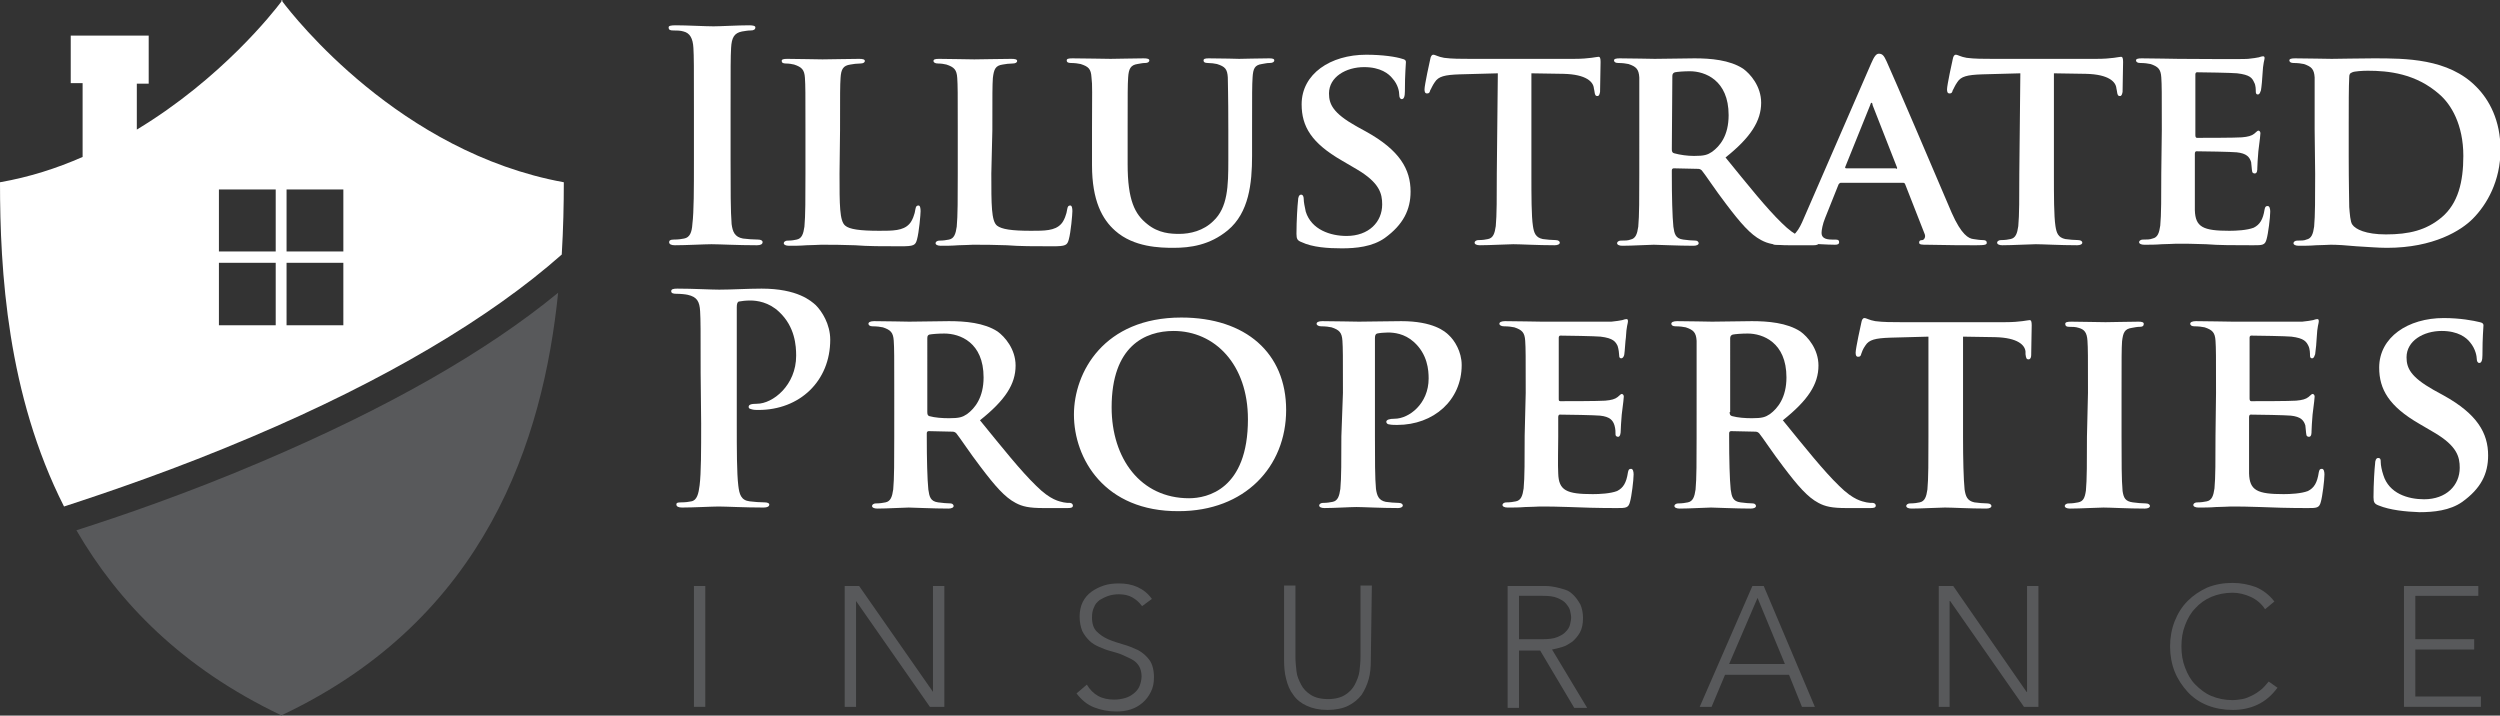 <?xml version="1.0" encoding="UTF-8"?>
<svg xmlns="http://www.w3.org/2000/svg" xmlns:xlink="http://www.w3.org/1999/xlink" version="1.1" id="Layer_1" x="0px" y="0px" viewBox="0 0 484.2 138.6" style="enable-background:new 0 0 484.2 138.6;" xml:space="preserve"><rect x="0" y="0" width="484.2" height="138.6" fill="#333333" stroke="none"/> <style type="text/css"> .st0{fill:#FFFFFF;} .st1{fill:#58595B;} </style> <path class="st0" d="M134.4,21.2c0-8.6,0-10.1-0.1-11.9c-0.1-1.9-0.7-2.9-1.9-3.2c-0.6-0.2-1.4-0.2-2-0.2c-0.6,0-0.9-0.1-0.9-0.6 c0-0.3,0.4-0.4,1.4-0.4c2.1,0,5.7,0.2,7.3,0.2c1.4,0,4.7-0.2,6.9-0.2c0.7,0,1.2,0.1,1.2,0.4c0,0.4-0.3,0.6-0.9,0.6s-1,0.1-1.7,0.2 c-1.5,0.3-2,1.2-2.1,3.2c-0.1,1.8-0.1,3.4-0.1,11.9v9.9c0,5.5,0,9.9,0.2,12.3c0.2,1.5,0.6,2.5,2.2,2.8c0.8,0.1,2,0.2,2.9,0.2 c0.6,0,0.9,0.2,0.9,0.5c0,0.4-0.4,0.6-1.1,0.6c-3.7,0-7.3-0.2-8.8-0.2c-1.3,0-4.9,0.2-7.1,0.2c-0.7,0-1.1-0.2-1.1-0.6 c0-0.3,0.2-0.5,0.9-0.5c0.9,0,1.5-0.1,2-0.2c1.1-0.2,1.5-1.2,1.6-2.8c0.3-2.4,0.3-6.8,0.3-12.3L134.4,21.2L134.4,21.2z"></path> <path class="st0" d="M162.6,33.6c0,6.1,0,9.2,1.1,10.1c0.8,0.7,2.8,1,6.6,1c2.6,0,4.6,0,5.8-1.3c0.6-0.6,1.1-2,1.2-2.9 c0.1-0.5,0.2-0.7,0.6-0.7c0.3,0,0.4,0.5,0.4,1.1s-0.3,4.1-0.7,5.5c-0.3,1.1-0.6,1.3-3.1,1.3c-3.6,0-6.4,0-8.9-0.2 c-2.5-0.1-4.6-0.1-6.6-0.1c-0.6,0-1.6,0.1-2.8,0.1c-1.2,0.1-2.4,0.1-3.4,0.1c-0.6,0-1-0.2-1-0.5c0-0.2,0.2-0.5,0.8-0.5 c0.7,0,1.3-0.1,1.7-0.2c1-0.2,1.3-1.1,1.5-2.5c0.2-2,0.2-5.8,0.2-10.2v-8.5c0-7.3,0-8.6-0.1-10.1c-0.1-1.6-0.6-2.1-2.1-2.6 c-0.4-0.1-1-0.2-1.6-0.2c-0.6,0-0.8-0.2-0.8-0.5s0.3-0.4,1.1-0.4c2.3,0,5.5,0.1,6.8,0.1c1.2,0,5.2-0.1,7.1-0.1 c0.7,0,1.1,0.1,1.1,0.4s-0.3,0.5-0.9,0.5c-0.6,0-1.4,0.1-1.9,0.2c-1.4,0.2-1.8,0.9-1.9,2.6c-0.1,1.5-0.1,2.9-0.1,10.1L162.6,33.6 L162.6,33.6z"></path> <path class="st0" d="M192,33.6c0,6.1,0,9.2,1.1,10.1c0.9,0.7,2.8,1,6.6,1c2.6,0,4.6,0,5.8-1.3c0.6-0.6,1.1-2,1.2-2.9 c0.1-0.5,0.2-0.7,0.6-0.7c0.3,0,0.4,0.5,0.4,1.1s-0.3,4.1-0.7,5.5c-0.3,1.1-0.6,1.3-3.1,1.3c-3.6,0-6.4,0-8.9-0.2 c-2.5-0.1-4.6-0.1-6.6-0.1c-0.6,0-1.6,0.1-2.8,0.1c-1.2,0.1-2.4,0.1-3.4,0.1c-0.6,0-1-0.2-1-0.5c0-0.2,0.2-0.5,0.8-0.5 c0.7,0,1.3-0.1,1.8-0.2c1-0.2,1.3-1.1,1.5-2.5c0.2-2,0.2-5.8,0.2-10.2v-8.5c0-7.3,0-8.6-0.1-10.1c-0.1-1.6-0.6-2.1-2.1-2.6 c-0.4-0.1-1-0.2-1.6-0.2c-0.6,0-0.9-0.2-0.9-0.5s0.3-0.4,1.1-0.4c2.3,0,5.5,0.1,6.8,0.1c1.2,0,5.2-0.1,7.2-0.1 c0.7,0,1.1,0.1,1.1,0.4s-0.3,0.5-0.9,0.5c-0.6,0-1.4,0.1-1.9,0.2c-1.4,0.2-1.7,0.9-1.9,2.6c-0.1,1.5-0.1,2.9-0.1,10.1L192,33.6 L192,33.6z"></path> <path class="st0" d="M211.5,25.1c0-7.3,0.1-8.6-0.1-10.1c-0.1-1.7-0.6-2.1-2.1-2.6c-0.4-0.1-1.2-0.2-1.9-0.2c-0.6,0-0.8-0.2-0.8-0.5 s0.3-0.4,1.1-0.4c2.6,0,6,0.1,7.4,0.1c1.2,0,4.6-0.1,6.4-0.1c0.7,0,1.1,0.1,1.1,0.4s-0.3,0.5-0.8,0.5c-0.6,0-0.8,0.1-1.5,0.2 c-1.3,0.2-1.7,0.9-1.8,2.6c-0.1,1.5-0.1,2.9-0.1,10.1v6.7c0,7,1.4,9.7,3.8,11.6c2.2,1.8,4.6,1.9,6.2,1.9c2.1,0,4.7-0.6,6.6-2.5 c2.8-2.6,2.9-6.8,2.9-11.7v-6c0-7.3-0.1-8.6-0.1-10.1c-0.1-1.6-0.5-2.1-2.1-2.6c-0.4-0.1-1.2-0.2-1.8-0.2s-0.8-0.2-0.8-0.5 s0.3-0.4,1-0.4c2.5,0,5.9,0.1,5.9,0.1c0.6,0,3.9-0.1,5.8-0.1c0.7,0,1,0.1,1,0.4s-0.3,0.5-0.9,0.5s-0.8,0.1-1.5,0.2 c-1.4,0.2-1.7,0.9-1.8,2.6c-0.1,1.5-0.1,2.9-0.1,10.1v5.1c0,5.3-0.6,11-4.7,14.4c-3.5,2.9-7.3,3.4-10.5,3.4c-2.6,0-7.7-0.1-11.3-3.3 c-2.5-2.2-4.5-5.8-4.5-12.7L211.5,25.1L211.5,25.1z"></path> <path class="st0" d="M252.1,46.9c-0.8-0.3-1-0.6-1-1.6c0-2.6,0.2-5.6,0.3-6.4c0-0.7,0.2-1.2,0.6-1.2c0.4,0,0.5,0.5,0.5,0.8 c0,0.6,0.2,1.6,0.4,2.5c1.1,3.5,4.8,4.7,7.9,4.7c4.3,0,6.9-2.7,6.9-6.1c0-2.1-0.5-4.2-4.9-6.8l-2.9-1.7c-5.9-3.4-7.8-6.6-7.8-10.9 c0-5.9,5.6-9.6,12.5-9.6c3.2,0,5.8,0.4,7,0.8c0.5,0.1,0.7,0.3,0.7,0.6c0,0.6-0.2,2-0.2,5.7c0,1-0.2,1.5-0.6,1.5 c-0.3,0-0.5-0.3-0.5-0.9c0-0.5-0.2-1.9-1.3-3.1c-0.7-0.9-2.3-2.2-5.5-2.2c-3.5,0-6.8,1.9-6.8,5.1c0,2.1,0.8,3.8,5.2,6.3l2,1.1 c6.5,3.6,8.6,7.3,8.6,11.6c0,3.5-1.4,6.4-5,9c-2.4,1.7-5.6,2-8.3,2C257.2,48.1,254.2,47.9,252.1,46.9"></path> <path class="st0" d="M290.1,14.2l-7.4,0.2c-2.9,0.1-4.1,0.4-4.8,1.5c-0.5,0.7-0.7,1.3-0.9,1.6c-0.1,0.4-0.2,0.6-0.6,0.6 s-0.5-0.3-0.5-0.8c0-0.8,1-5.4,1.1-5.8c0.1-0.6,0.3-0.9,0.6-0.9c0.4,0,0.9,0.4,2.1,0.6c1.5,0.2,3.3,0.2,5,0.2h20.1 c1.6,0,2.6-0.1,3.4-0.2c0.8-0.1,1.2-0.2,1.4-0.2c0.3,0,0.4,0.3,0.4,1c0,1-0.1,4.6-0.1,5.8c-0.1,0.5-0.2,0.8-0.5,0.8 c-0.4,0-0.5-0.2-0.6-1l-0.1-0.5c-0.1-1.2-1.4-2.7-5.9-2.8l-6.2-0.1v19.4c0,4.4,0,8.2,0.3,10.2c0.2,1.3,0.5,2.2,1.9,2.5 c0.7,0.1,1.8,0.2,2.5,0.2c0.6,0,0.8,0.3,0.8,0.5c0,0.3-0.4,0.5-1,0.5c-3.3,0-6.6-0.2-8-0.2c-1.1,0-4.5,0.2-6.5,0.2 c-0.6,0-1-0.2-1-0.5c0-0.2,0.2-0.5,0.8-0.5c0.7,0,1.4-0.1,1.8-0.2c1-0.2,1.3-1.1,1.5-2.5c0.2-2,0.2-5.8,0.2-10.2L290.1,14.2 L290.1,14.2z"></path> <path class="st0" d="M317.5,25.1c0-7.3,0-8.6,0-10.1c-0.1-1.6-0.6-2.1-2.1-2.6c-0.4-0.1-1.2-0.2-2-0.2c-0.5,0-0.8-0.2-0.8-0.5 s0.4-0.4,1.1-0.4c2.6,0,5.8,0.1,6.8,0.1c1.7,0,6.2-0.1,7.7-0.1c3.1,0,6.8,0.3,9.4,2c1.4,1,3.5,3.4,3.5,6.6c0,3.5-2,6.7-6.9,10.6 c4.4,5.4,7.9,9.8,10.9,12.7c2.8,2.8,4.5,3,5.3,3.2c0.5,0.1,0.8,0.1,1.2,0.1s0.6,0.3,0.6,0.5c0,0.4-0.3,0.5-1,0.5h-4.7 c-2.8,0-4.1-0.3-5.4-1c-2.1-1.1-4-3.3-6.8-7c-2-2.6-4.1-5.8-4.7-6.5c-0.3-0.3-0.6-0.3-0.9-0.3l-4.5-0.1c-0.2,0-0.4,0.1-0.4,0.4v0.7 c0,4.5,0.1,8.2,0.3,10.2c0.2,1.4,0.4,2.3,1.9,2.5c0.7,0.1,1.8,0.2,2.4,0.2c0.4,0,0.6,0.3,0.6,0.5c0,0.3-0.4,0.5-1,0.5 c-2.9,0-7-0.2-7.7-0.2c-1,0-4.1,0.2-6.1,0.2c-0.6,0-1-0.2-1-0.5c0-0.2,0.2-0.5,0.8-0.5c0.7,0,1.3,0,1.8-0.2c1-0.2,1.3-1.1,1.5-2.5 c0.2-2,0.2-5.8,0.2-10.2L317.5,25.1L317.5,25.1z M323.8,28.9c0,0.5,0.1,0.7,0.5,0.8c1.1,0.3,2.5,0.5,3.8,0.5c2,0,2.6-0.2,3.5-0.8 c1.5-1.1,3.2-3.1,3.2-7.1c0-6.8-4.6-8.5-7.5-8.5c-1.2,0-2.4,0.1-2.9,0.2c-0.3,0.1-0.5,0.3-0.5,0.7L323.8,28.9L323.8,28.9z"></path> <path class="st0" d="M356.6,35.4c-0.3,0-0.3,0.1-0.5,0.3l-2.6,6.5c-0.5,1.2-0.7,2.4-0.7,2.9c0,0.8,0.5,1.3,2,1.3h0.7 c0.6,0,0.7,0.2,0.7,0.5c0,0.4-0.3,0.5-0.8,0.5c-1.6,0-3.9-0.2-5.5-0.2c-0.5,0-3.1,0.2-5.8,0.2c-0.6,0-0.9-0.1-0.9-0.5 c0-0.3,0.2-0.5,0.6-0.5c0.5,0,1,0,1.5,0c2.2-0.3,3.1-1.8,4.1-4.2l13-29.9c0.6-1.4,1-1.9,1.5-1.9c0.7,0,1,0.4,1.5,1.5 c1.2,2.6,9.5,22,12.6,29.3c1.9,4.3,3.3,5,4.2,5.1c0.7,0.1,1.3,0.2,1.9,0.2c0.5,0,0.7,0.2,0.7,0.5c0,0.4-0.3,0.5-2.1,0.5 c-1.8,0-5.4,0-9.5-0.1c-0.9,0-1.5,0-1.5-0.4c0-0.3,0.1-0.5,0.6-0.5c0.3,0,0.7-0.5,0.5-1.1l-3.8-9.7c-0.1-0.3-0.3-0.3-0.5-0.3 L356.6,35.4L356.6,35.4z M367.2,32.7c0.2,0,0.3-0.1,0.2-0.3l-4.7-12c0-0.2-0.1-0.5-0.2-0.5c-0.2,0-0.2,0.3-0.3,0.5l-4.8,11.9 c-0.1,0.2,0,0.3,0.2,0.3H367.2z"></path> <path class="st0" d="M391.3,14.2l-7.4,0.2c-2.9,0.1-4.1,0.4-4.8,1.5c-0.5,0.7-0.7,1.3-0.9,1.6c-0.1,0.4-0.2,0.6-0.6,0.6 s-0.5-0.3-0.5-0.8c0-0.8,1-5.4,1.1-5.8c0.1-0.6,0.3-0.9,0.6-0.9c0.4,0,0.9,0.4,2.1,0.6c1.5,0.2,3.3,0.2,5,0.2h20.1 c1.6,0,2.6-0.1,3.4-0.2c0.8-0.1,1.2-0.2,1.4-0.2c0.3,0,0.4,0.3,0.4,1c0,1-0.1,4.6-0.1,5.8c-0.1,0.5-0.2,0.8-0.5,0.8 c-0.4,0-0.5-0.2-0.6-1l-0.1-0.5c-0.1-1.2-1.4-2.7-5.9-2.8l-6.2-0.1v19.4c0,4.4,0,8.2,0.3,10.2c0.2,1.3,0.5,2.2,1.9,2.5 c0.7,0.1,1.8,0.2,2.5,0.2c0.6,0,0.8,0.3,0.8,0.5c0,0.3-0.4,0.5-1,0.5c-3.3,0-6.6-0.2-8-0.2c-1.1,0-4.5,0.2-6.5,0.2 c-0.6,0-1-0.2-1-0.5c0-0.2,0.2-0.5,0.8-0.5c0.7,0,1.4-0.1,1.8-0.2c1-0.2,1.3-1.1,1.5-2.5c0.2-2,0.2-5.8,0.2-10.2L391.3,14.2 L391.3,14.2z"></path> <path class="st0" d="M418.7,25.1c0-7.3,0-8.6-0.1-10.1c-0.1-1.6-0.6-2.1-2.1-2.6c-0.4-0.1-1.2-0.2-2-0.2c-0.5,0-0.8-0.2-0.8-0.5 s0.4-0.4,1.1-0.4c2.6,0,5.8,0.1,7.1,0.1c1.6,0,12.6,0.1,13.5,0c0.9-0.1,1.7-0.2,2.1-0.3c0.3-0.1,0.6-0.2,0.8-0.2 c0.3,0,0.3,0.2,0.3,0.4c0,0.3-0.3,0.9-0.4,3.1c0,0.5-0.2,2.6-0.3,3.1c-0.1,0.2-0.2,0.8-0.6,0.8c-0.3,0-0.4-0.2-0.4-0.6 c0-0.3,0-1.2-0.3-1.7c-0.4-0.9-0.8-1.5-3.3-1.8c-0.8-0.1-6.8-0.2-7.8-0.2c-0.2,0-0.3,0.2-0.3,0.4v11.8c0,0.3,0.1,0.5,0.3,0.5 c1.1,0,7.5,0,8.7-0.1c1.2-0.1,1.9-0.3,2.4-0.7c0.4-0.3,0.6-0.6,0.8-0.6s0.4,0.2,0.4,0.5s-0.1,1.1-0.4,3.5c-0.1,1-0.2,2.9-0.2,3.2 c0,0.4,0,1.1-0.5,1.1c-0.3,0-0.5-0.2-0.5-0.4c-0.1-0.5-0.1-1.1-0.2-1.8c-0.3-1-0.9-1.7-2.8-1.9c-0.9-0.1-6.5-0.2-7.8-0.2 c-0.2,0-0.3,0.2-0.3,0.5v3.8c0,1.6,0,5.7,0,7.1c0.1,3.3,1.6,4,6.7,4c1.3,0,3.4-0.1,4.7-0.6c1.2-0.6,1.8-1.6,2.1-3.5 c0.1-0.5,0.2-0.7,0.6-0.7c0.4,0,0.5,0.6,0.5,1.1c0,1.1-0.4,4.3-0.7,5.3c-0.3,1.2-0.8,1.2-2.6,1.2c-3.7,0-6.7,0-9.1-0.2 c-2.4-0.1-4.3-0.1-5.8-0.1c-0.6,0-1.6,0.1-2.8,0.1c-1.2,0.1-2.4,0.1-3.4,0.1c-0.6,0-1-0.2-1-0.5c0-0.2,0.2-0.5,0.8-0.5 c0.7,0,1.3,0,1.8-0.2c1-0.2,1.3-1.1,1.5-2.5c0.2-2,0.2-5.8,0.2-10.2L418.7,25.1L418.7,25.1z"></path> <path class="st0" d="M448.3,25.1c0-7.3,0-8.6,0-10.1c-0.1-1.6-0.6-2.1-2.1-2.6c-0.4-0.1-1.2-0.2-2-0.2c-0.5,0-0.8-0.2-0.8-0.5 s0.4-0.4,1.1-0.4c2.6,0,5.8,0.1,7.1,0.1c1.5,0,5.1-0.1,8.1-0.1c6.2,0,14.5,0,19.9,5.5c2.5,2.5,4.7,6.5,4.7,12.2 c0,6-2.6,10.6-5.4,13.4c-2.2,2.2-7.5,5.6-16.6,5.6c-1.8,0-3.9-0.2-5.9-0.3c-2-0.2-3.8-0.3-5-0.3c-0.6,0-1.6,0.1-2.8,0.1 c-1.2,0.1-2.4,0.1-3.4,0.1c-0.6,0-1-0.2-1-0.5c0-0.2,0.2-0.5,0.8-0.5c0.7,0,1.3,0,1.7-0.2c1-0.2,1.3-1.1,1.5-2.5 c0.2-2,0.2-5.8,0.2-10.2L448.3,25.1L448.3,25.1z M454.9,30.4c0,5.1,0.1,8.7,0.1,9.7c0.1,1.2,0.2,2.9,0.6,3.4 c0.6,0.9,2.6,1.9,6.5,1.9c4.5,0,7.8-0.8,10.8-3.3c3.2-2.7,4.2-6.9,4.2-11.9c0-6.1-2.4-10-4.6-11.9c-4.6-4.1-10-4.6-13.9-4.6 c-1,0-2.6,0.1-3,0.3c-0.5,0.2-0.6,0.4-0.6,1c-0.1,1.6-0.1,5.6-0.1,9.3L454.9,30.4L454.9,30.4z"></path> <path class="st0" d="M135.7,72.2c0-8.6,0-10.1-0.1-11.9c-0.1-1.9-0.6-2.8-2.4-3.2c-0.4-0.1-1.4-0.2-2.2-0.2c-0.6,0-1-0.1-1-0.5 s0.4-0.5,1.2-0.5c3,0,6.5,0.2,8.1,0.2c2.3,0,5.6-0.2,8.2-0.2c7,0,9.6,2.4,10.5,3.2c1.2,1.2,2.8,3.7,2.8,6.7c0,8-5.9,13.6-13.9,13.6 c-0.3,0-0.9,0-1.2-0.1s-0.7-0.1-0.7-0.5c0-0.4,0.4-0.6,1.6-0.6c3.1,0,7.6-3.6,7.6-9.3c0-1.9-0.2-5.6-3.3-8.5c-2-1.9-4.3-2.2-5.6-2.2 c-0.8,0-1.7,0.1-2.2,0.2c-0.3,0.1-0.4,0.5-0.4,1.1v22.5c0,5.2,0,9.6,0.3,12.1c0.2,1.6,0.5,2.8,2.2,3c0.8,0.1,2,0.2,2.9,0.2 c0.6,0,0.9,0.2,0.9,0.4c0,0.4-0.4,0.6-1.1,0.6c-3.7,0-7.3-0.2-8.7-0.2c-1.3,0-4.9,0.2-7.1,0.2c-0.7,0-1.1-0.2-1.1-0.6 c0-0.3,0.2-0.4,0.9-0.4c0.9,0,1.5-0.1,2-0.2c1.1-0.2,1.4-1.5,1.6-3.1c0.3-2.4,0.3-6.8,0.3-12L135.7,72.2L135.7,72.2z"></path> <path class="st0" d="M173.2,76.1c0-7.3,0-8.6-0.1-10.1c-0.1-1.6-0.6-2.1-2.1-2.6c-0.4-0.1-1.2-0.2-2-0.2c-0.5,0-0.8-0.2-0.8-0.5 s0.4-0.5,1.1-0.5c2.6,0,5.8,0.1,6.8,0.1c1.7,0,6.2-0.1,7.7-0.1c3.1,0,6.8,0.3,9.4,2c1.4,1,3.5,3.4,3.5,6.6c0,3.6-2,6.7-6.9,10.6 c4.4,5.4,7.9,9.8,10.9,12.7c2.8,2.8,4.5,3,5.3,3.2c0.5,0.1,0.8,0.1,1.2,0.1s0.6,0.3,0.6,0.5c0,0.4-0.3,0.5-1,0.5h-4.7 c-2.8,0-4.1-0.3-5.4-1c-2.1-1.1-4-3.3-6.8-7c-2-2.6-4.1-5.8-4.7-6.5c-0.3-0.3-0.6-0.3-0.9-0.3l-4.4-0.1c-0.2,0-0.4,0.1-0.4,0.4v0.7 c0,4.4,0.1,8.2,0.3,10.2c0.2,1.4,0.4,2.3,1.9,2.5c0.7,0.1,1.8,0.2,2.4,0.2c0.4,0,0.6,0.3,0.6,0.5c0,0.3-0.4,0.5-1,0.5 c-2.9,0-7-0.2-7.7-0.2c-1,0-4.1,0.2-6.1,0.2c-0.6,0-1-0.2-1-0.5c0-0.2,0.2-0.5,0.8-0.5c0.7,0,1.3-0.1,1.8-0.2c1-0.2,1.3-1.1,1.5-2.5 c0.2-2,0.2-5.8,0.2-10.2L173.2,76.1L173.2,76.1z M179.6,79.8c0,0.5,0.1,0.7,0.4,0.8c1.1,0.3,2.5,0.4,3.8,0.4c2,0,2.6-0.2,3.5-0.8 c1.5-1.1,3.2-3.2,3.2-7.1c0-6.8-4.6-8.5-7.6-8.5c-1.2,0-2.4,0.1-2.9,0.2c-0.3,0.1-0.4,0.3-0.4,0.7L179.6,79.8L179.6,79.8z"></path> <path class="st0" d="M208,80.3c0-8.2,5.8-18.8,20.8-18.8c12.5,0,20.3,6.9,20.3,17.9s-8,19.6-20.8,19.6C213.9,99.1,208,88.8,208,80.3 M241.7,81.2c0-10.6-6.4-17.1-14.4-17.1c-5.5,0-12,2.9-12,14.8c0,9.9,5.6,17.6,15,17.6C233.8,96.5,241.7,94.8,241.7,81.2"></path> <path class="st0" d="M260.1,76.1c0-7.3,0-8.6-0.1-10.1c-0.1-1.6-0.6-2.1-2.1-2.6c-0.4-0.1-1.2-0.2-2-0.2c-0.5,0-0.9-0.2-0.9-0.5 s0.4-0.5,1.1-0.5c2.6,0,5.8,0.1,7.1,0.1c2,0,6-0.1,8.2-0.1c6.2,0,8.5,2,9.2,2.7c1.1,1,2.5,3.2,2.5,5.8c0,6.8-5.4,11.6-12.5,11.6 c-0.2,0-1.2,0-1.5-0.1c-0.3,0-0.6-0.2-0.6-0.5c0-0.4,0.6-0.6,1.6-0.6c2.8,0,6.6-2.9,6.6-7.8c0-1.6-0.2-4.7-2.9-7.1 c-1.8-1.6-3.8-1.8-5-1.8c-0.7,0-1.7,0.1-2.1,0.2c-0.3,0.1-0.4,0.4-0.4,0.9v19c0,4.4,0,8.2,0.2,10.2c0.2,1.3,0.5,2.2,1.9,2.5 c0.7,0.1,1.8,0.2,2.5,0.2c0.6,0,0.8,0.3,0.8,0.5c0,0.3-0.4,0.5-0.9,0.5c-3.3,0-6.8-0.2-8.1-0.2c-1.1,0-4.3,0.2-6.2,0.2 c-0.6,0-1-0.2-1-0.5c0-0.2,0.2-0.5,0.8-0.5c0.7,0,1.3-0.1,1.8-0.2c1-0.2,1.3-1.1,1.5-2.5c0.2-2,0.2-5.8,0.2-10.2L260.1,76.1 L260.1,76.1z"></path> <path class="st0" d="M295.5,76.1c0-7.3,0-8.6-0.1-10.1c-0.1-1.6-0.6-2.1-2.1-2.6c-0.4-0.1-1.2-0.2-2-0.2c-0.5,0-0.9-0.2-0.9-0.5 s0.4-0.5,1.1-0.5c2.6,0,5.8,0.1,7.1,0.1c1.6,0,12.6,0,13.5,0c0.9-0.1,1.7-0.2,2.1-0.3c0.3-0.1,0.6-0.2,0.8-0.2 c0.3,0,0.3,0.2,0.3,0.5c0,0.3-0.3,0.9-0.4,3.1c-0.1,0.5-0.2,2.6-0.3,3.2c0,0.2-0.2,0.8-0.6,0.8c-0.3,0-0.4-0.2-0.4-0.6 c0-0.3-0.1-1.2-0.3-1.8c-0.4-0.8-0.8-1.5-3.3-1.8c-0.9-0.1-6.8-0.2-7.8-0.2c-0.2,0-0.3,0.2-0.3,0.4v11.8c0,0.3,0,0.5,0.3,0.5 c1.1,0,7.5,0,8.7-0.1c1.2-0.1,1.9-0.3,2.4-0.7c0.4-0.3,0.6-0.6,0.8-0.6s0.4,0.2,0.4,0.5s-0.1,1.1-0.4,3.5c-0.1,1-0.2,2.9-0.2,3.2 c0,0.4-0.1,1.1-0.5,1.1c-0.3,0-0.5-0.2-0.5-0.4c0-0.5,0-1.1-0.2-1.8c-0.3-1-0.9-1.7-2.8-1.9c-0.9-0.1-6.5-0.2-7.8-0.2 c-0.2,0-0.3,0.2-0.3,0.5v3.8c0,1.6-0.1,5.7,0,7.1c0.1,3.3,1.6,4,6.7,4c1.3,0,3.4-0.1,4.7-0.6c1.2-0.6,1.8-1.6,2.1-3.6 c0.1-0.5,0.2-0.7,0.6-0.7c0.4,0,0.5,0.6,0.5,1.1c0,1.1-0.4,4.3-0.7,5.3c-0.3,1.2-0.8,1.2-2.6,1.2c-3.7,0-6.7-0.1-9.1-0.2 c-2.4-0.1-4.3-0.1-5.8-0.1c-0.6,0-1.6,0.1-2.8,0.1c-1.2,0.1-2.4,0.1-3.4,0.1c-0.6,0-1-0.2-1-0.5c0-0.2,0.2-0.5,0.8-0.5 c0.7,0,1.3-0.1,1.8-0.2c1-0.2,1.3-1.1,1.5-2.5c0.2-2,0.2-5.8,0.2-10.2L295.5,76.1L295.5,76.1z"></path> <path class="st0" d="M328.6,76.1c0-7.3,0-8.6,0-10.1c-0.1-1.6-0.6-2.1-2.1-2.6c-0.4-0.1-1.2-0.2-2-0.2c-0.5,0-0.8-0.2-0.8-0.5 s0.4-0.5,1.1-0.5c2.6,0,5.8,0.1,6.8,0.1c1.7,0,6.2-0.1,7.7-0.1c3.1,0,6.8,0.3,9.4,2c1.4,1,3.5,3.4,3.5,6.6c0,3.6-2,6.7-6.9,10.6 c4.4,5.4,7.9,9.8,10.9,12.7c2.8,2.8,4.5,3,5.3,3.2c0.5,0.1,0.8,0.1,1.2,0.1s0.6,0.3,0.6,0.5c0,0.4-0.3,0.5-1,0.5h-4.7 c-2.8,0-4.1-0.3-5.4-1c-2.1-1.1-4-3.3-6.8-7c-2-2.6-4.1-5.8-4.7-6.5c-0.3-0.3-0.6-0.3-0.9-0.3l-4.5-0.1c-0.2,0-0.4,0.1-0.4,0.4v0.7 c0,4.4,0.1,8.2,0.3,10.2c0.2,1.4,0.4,2.3,1.9,2.5c0.7,0.1,1.8,0.2,2.4,0.2c0.4,0,0.6,0.3,0.6,0.5c0,0.3-0.4,0.5-1,0.5 c-2.9,0-7-0.2-7.7-0.2c-1,0-4.1,0.2-6.1,0.2c-0.6,0-1-0.2-1-0.5c0-0.2,0.2-0.5,0.8-0.5c0.7,0,1.3-0.1,1.8-0.2c1-0.2,1.3-1.1,1.5-2.5 c0.2-2,0.2-5.8,0.2-10.2L328.6,76.1L328.6,76.1z M335,79.8c0,0.5,0.1,0.7,0.5,0.8c1.1,0.3,2.5,0.4,3.8,0.4c2,0,2.6-0.2,3.5-0.8 c1.5-1.1,3.2-3.2,3.2-7.1c0-6.8-4.6-8.5-7.5-8.5c-1.2,0-2.4,0.1-2.9,0.2c-0.3,0.1-0.5,0.3-0.5,0.7V79.8L335,79.8z"></path> <path class="st0" d="M373.5,65.2l-7.4,0.2c-2.9,0.1-4.1,0.4-4.8,1.5c-0.5,0.7-0.7,1.3-0.8,1.6c-0.1,0.4-0.2,0.6-0.6,0.6 s-0.5-0.3-0.5-0.8c0-0.8,1-5.4,1.1-5.8c0.1-0.6,0.3-0.9,0.6-0.9c0.4,0,0.9,0.4,2.1,0.6c1.5,0.2,3.3,0.2,5,0.2h20.1 c1.6,0,2.6-0.1,3.4-0.2c0.8-0.1,1.2-0.2,1.4-0.2c0.3,0,0.4,0.3,0.4,1c0,1-0.1,4.6-0.1,5.8c0,0.5-0.2,0.8-0.5,0.8 c-0.4,0-0.5-0.2-0.6-1l0-0.5c-0.1-1.2-1.4-2.7-5.9-2.8l-6.2-0.1v19.4c0,4.4,0.1,8.2,0.3,10.2c0.2,1.3,0.5,2.2,1.9,2.5 c0.7,0.1,1.8,0.2,2.5,0.2c0.6,0,0.8,0.3,0.8,0.5c0,0.3-0.4,0.5-1,0.5c-3.3,0-6.6-0.2-8-0.2c-1.1,0-4.5,0.2-6.5,0.2 c-0.6,0-1-0.2-1-0.5c0-0.2,0.2-0.5,0.8-0.5c0.7,0,1.4-0.1,1.8-0.2c1-0.2,1.3-1.1,1.5-2.5c0.2-2,0.2-5.8,0.2-10.2L373.5,65.2 L373.5,65.2z"></path> <path class="st0" d="M404.4,76.1c0-7.3,0-8.6-0.1-10.1c-0.1-1.6-0.6-2.2-1.7-2.5c-0.6-0.2-1.2-0.2-1.8-0.2c-0.5,0-0.8-0.1-0.8-0.6 c0-0.3,0.4-0.4,1.2-0.4c1.9,0,5.2,0.1,6.6,0.1c1.2,0,4.5-0.1,6.4-0.1c0.6,0,1,0.1,1,0.4c0,0.5-0.3,0.6-0.8,0.6s-0.9,0.1-1.5,0.2 c-1.4,0.2-1.7,0.9-1.9,2.6c-0.1,1.5-0.1,2.9-0.1,10.1v8.4c0,4.6,0,8.4,0.2,10.5c0.2,1.3,0.5,2,2,2.2c0.7,0.1,1.8,0.2,2.5,0.2 c0.6,0,0.8,0.3,0.8,0.5c0,0.3-0.4,0.5-1,0.5c-3.3,0-6.6-0.2-8-0.2c-1.1,0-4.5,0.2-6.5,0.2c-0.6,0-1-0.2-1-0.5c0-0.2,0.2-0.5,0.8-0.5 c0.7,0,1.3-0.1,1.8-0.2c1-0.2,1.3-0.9,1.5-2.3c0.2-2,0.2-5.8,0.2-10.4L404.4,76.1L404.4,76.1z"></path> <path class="st0" d="M429.2,76.1c0-7.3,0-8.6-0.1-10.1c-0.1-1.6-0.6-2.1-2.1-2.6c-0.4-0.1-1.2-0.2-2-0.2c-0.5,0-0.8-0.2-0.8-0.5 s0.4-0.5,1.1-0.5c2.6,0,5.8,0.1,7.1,0.1c1.6,0,12.6,0,13.5,0c0.9-0.1,1.7-0.2,2.1-0.3c0.3-0.1,0.6-0.2,0.8-0.2 c0.3,0,0.3,0.2,0.3,0.5c0,0.3-0.3,0.9-0.4,3.1c0,0.5-0.2,2.6-0.3,3.2c-0.1,0.2-0.2,0.8-0.6,0.8c-0.3,0-0.4-0.2-0.4-0.6 c0-0.3,0-1.2-0.3-1.8c-0.4-0.8-0.8-1.5-3.3-1.8c-0.8-0.1-6.8-0.2-7.8-0.2c-0.2,0-0.3,0.2-0.3,0.4v11.8c0,0.3,0.1,0.5,0.3,0.5 c1.1,0,7.5,0,8.7-0.1c1.2-0.1,1.9-0.3,2.4-0.7c0.4-0.3,0.6-0.6,0.8-0.6s0.4,0.2,0.4,0.5s-0.1,1.1-0.4,3.5c-0.1,1-0.2,2.9-0.2,3.2 c0,0.4,0,1.1-0.5,1.1c-0.3,0-0.5-0.2-0.5-0.4c-0.1-0.5-0.1-1.1-0.2-1.8c-0.3-1-0.9-1.7-2.8-1.9c-0.9-0.1-6.5-0.2-7.8-0.2 c-0.2,0-0.3,0.2-0.3,0.5v3.8c0,1.6,0,5.7,0,7.1c0.1,3.3,1.6,4,6.7,4c1.3,0,3.4-0.1,4.7-0.6c1.2-0.6,1.8-1.6,2.1-3.6 c0.1-0.5,0.2-0.7,0.6-0.7c0.4,0,0.5,0.6,0.5,1.1c0,1.1-0.4,4.3-0.7,5.3c-0.3,1.2-0.8,1.2-2.6,1.2c-3.7,0-6.7-0.1-9.1-0.2 c-2.4-0.1-4.3-0.1-5.8-0.1c-0.6,0-1.6,0.1-2.8,0.1c-1.2,0.1-2.4,0.1-3.4,0.1c-0.6,0-1-0.2-1-0.5c0-0.2,0.2-0.5,0.8-0.5 c0.7,0,1.3-0.1,1.8-0.2c1-0.2,1.3-1.1,1.5-2.5c0.2-2,0.2-5.8,0.2-10.2L429.2,76.1L429.2,76.1z"></path> <path class="st0" d="M460.7,97.9c-0.8-0.3-1-0.6-1-1.6c0-2.6,0.2-5.6,0.3-6.4c0-0.7,0.2-1.2,0.6-1.2c0.5,0,0.5,0.4,0.5,0.8 c0,0.6,0.2,1.6,0.5,2.5c1.1,3.6,4.8,4.7,7.9,4.7c4.3,0,6.9-2.7,6.9-6.1c0-2.1-0.5-4.2-4.9-6.8l-2.9-1.7c-5.9-3.4-7.8-6.7-7.8-10.9 c0-5.9,5.6-9.6,12.5-9.6c3.2,0,5.8,0.5,7,0.8c0.5,0.1,0.7,0.3,0.7,0.6c0,0.6-0.2,2-0.2,5.8c0,1-0.2,1.5-0.6,1.5 c-0.3,0-0.5-0.3-0.5-0.8c0-0.4-0.2-1.9-1.3-3.2c-0.7-0.9-2.3-2.2-5.5-2.2c-3.5,0-6.8,1.9-6.8,5.1c0,2.1,0.8,3.8,5.2,6.3l2,1.1 c6.5,3.6,8.6,7.3,8.6,11.6c0,3.6-1.4,6.4-5,9c-2.4,1.7-5.6,2-8.3,2C465.9,99.1,462.9,98.8,460.7,97.9"></path> <rect x="134.4" y="113.5" class="st1" width="2.2" height="23.4"></rect> <polygon class="st1" points="163.6,113.5 166.4,113.5 180.7,134 180.7,134 180.7,113.5 182.9,113.5 182.9,136.9 180.1,136.9 165.8,116.4 165.8,116.4 165.8,136.9 163.6,136.9 "></polygon> <path class="st1" d="M210.5,132.6c0.6,1,1.3,1.7,2.2,2.2c0.9,0.5,2,0.7,3.1,0.7c0.7,0,1.4-0.1,2.1-0.3s1.2-0.5,1.7-0.9 s0.9-0.9,1.1-1.4s0.4-1.2,0.4-1.9c0-0.8-0.2-1.5-0.5-2s-0.8-1-1.4-1.3c-0.6-0.3-1.2-0.6-1.9-0.9s-1.5-0.5-2.2-0.7 c-0.8-0.2-1.5-0.5-2.2-0.8c-0.7-0.3-1.4-0.7-1.9-1.2s-1-1.1-1.4-1.9c-0.3-0.8-0.5-1.7-0.5-2.8c0-1,0.2-2,0.6-2.8s1-1.5,1.7-2 c0.7-0.5,1.5-0.9,2.4-1.2c0.9-0.3,1.9-0.4,2.9-0.4c1.3,0,2.5,0.2,3.6,0.7s2,1.2,2.8,2.3l-1.9,1.4c-0.6-0.8-1.2-1.3-1.9-1.7 s-1.6-0.6-2.6-0.6c-0.7,0-1.4,0.1-2,0.3s-1.2,0.5-1.7,0.8c-0.5,0.4-0.9,0.8-1.1,1.4c-0.3,0.6-0.4,1.2-0.4,2c0,1.2,0.3,2.1,0.9,2.7 c0.6,0.6,1.3,1.1,2.2,1.5c0.9,0.4,1.9,0.7,2.9,1c1.1,0.3,2,0.7,2.9,1.1c0.9,0.5,1.6,1.1,2.2,1.9c0.6,0.8,0.9,2,0.9,3.4 c0,1.1-0.2,2-0.6,2.8c-0.4,0.8-0.9,1.5-1.6,2.1c-0.7,0.6-1.4,1-2.3,1.3s-1.8,0.4-2.8,0.4c-1.6,0-3-0.3-4.3-0.8s-2.4-1.4-3.4-2.7 L210.5,132.6L210.5,132.6z"></path> <path class="st1" d="M265.5,127.9c0,1.3-0.1,2.5-0.4,3.6c-0.3,1.1-0.8,2.2-1.4,3.1c-0.7,0.9-1.6,1.6-2.6,2.1s-2.4,0.8-4,0.8 s-2.9-0.3-4-0.8c-1.1-0.5-2-1.2-2.6-2.1c-0.7-0.9-1.1-1.9-1.4-3.1c-0.3-1.1-0.4-2.4-0.4-3.6v-14.5h2.2v13.9c0,0.8,0.1,1.7,0.2,2.7 s0.5,1.8,0.9,2.6c0.4,0.8,1.1,1.5,1.9,2s1.9,0.8,3.3,0.8c1.4,0,2.5-0.3,3.3-0.8c0.8-0.5,1.5-1.2,1.9-2s0.8-1.7,0.9-2.6 s0.2-1.8,0.2-2.7v-13.9h2.2L265.5,127.9L265.5,127.9z"></path> <path class="st1" d="M292,113.5h6.2c0.3,0,0.7,0,1.3,0s1.1,0.1,1.7,0.2c0.6,0.1,1.2,0.3,1.9,0.5s1.2,0.6,1.7,1.1s0.9,1.1,1.3,1.8 c0.3,0.7,0.5,1.6,0.5,2.6c0,1.1-0.2,2.1-0.6,2.8c-0.4,0.7-0.9,1.3-1.5,1.8c-0.6,0.4-1.2,0.8-1.9,1s-1.4,0.4-2,0.5l6.8,11.3h-2.5 l-6.6-11.1h-4.1v11.1H292L292,113.5L292,113.5z M294.2,123.8h4.6c1.1,0,2.1-0.1,2.8-0.4s1.3-0.6,1.7-1.1c0.4-0.4,0.7-0.9,0.8-1.4 c0.1-0.5,0.2-0.9,0.2-1.3s-0.1-0.8-0.2-1.3c-0.1-0.5-0.4-0.9-0.8-1.4s-1-0.8-1.7-1.1s-1.6-0.4-2.8-0.4h-4.6V123.8L294.2,123.8z"></path> <path class="st1" d="M339.4,113.5h2.2l9.9,23.4h-2.5l-2.5-6.2h-12.4l-2.6,6.2h-2.3L339.4,113.5L339.4,113.5z M340.4,115.8l-5.5,12.8 h10.8L340.4,115.8z"></path> <polygon class="st1" points="375.5,113.5 378.3,113.5 392.5,134 392.6,134 392.6,113.5 394.8,113.5 394.8,136.9 392,136.9 377.7,116.4 377.6,116.4 377.6,136.9 375.5,136.9 "></polygon> <path class="st1" d="M441.1,133.2c-1.1,1.5-2.4,2.6-3.9,3.3s-3.1,1-4.8,1s-3.4-0.3-4.9-0.9c-1.5-0.6-2.8-1.5-3.8-2.6 s-1.9-2.4-2.5-3.9c-0.6-1.5-0.9-3.2-0.9-4.9s0.3-3.4,0.9-4.9c0.6-1.5,1.4-2.8,2.5-3.9s2.3-1.9,3.8-2.6c1.5-0.6,3.1-0.9,4.9-0.9 c1.6,0,3.1,0.3,4.5,0.8c1.4,0.6,2.6,1.5,3.6,2.8l-1.8,1.5c-0.7-1.1-1.7-1.9-2.8-2.4c-1.1-0.5-2.3-0.8-3.5-0.8 c-1.5,0-2.9,0.3-4.1,0.8c-1.2,0.5-2.3,1.3-3.1,2.2c-0.9,0.9-1.5,2-2,3.3s-0.7,2.6-0.7,4.1s0.2,2.8,0.7,4.1s1.1,2.4,2,3.3 s1.9,1.7,3.1,2.2s2.6,0.8,4.1,0.8c0.6,0,1.2-0.1,1.9-0.2c0.6-0.1,1.3-0.4,1.9-0.7s1.2-0.7,1.7-1.1c0.5-0.4,1-1,1.5-1.6L441.1,133.2 L441.1,133.2z"></path> <polygon class="st1" points="465.6,113.5 480,113.5 480,115.4 467.8,115.4 467.8,123.8 479.2,123.8 479.2,125.8 467.8,125.8 467.8,134.9 480.5,134.9 480.5,136.9 465.6,136.9 "></polygon> <path class="st1" d="M50.7,89.4c24.2-10.3,43.4-21.2,57.4-32.7c-2.9,28.4-13.9,63.1-53.5,81.8v0.1c0,0-0.1,0-0.1-0.1 c0,0-0.1,0-0.1,0.1v-0.1c-19.1-9.1-31.5-21.8-39.6-35.8C23.3,100,36.4,95.5,50.7,89.4"></path> <path class="st0" d="M54.7,0.3V0c0,0,0,0.1-0.1,0.1C54.5,0,54.5,0,54.5,0v0.3c-1.5,2-11.6,14.9-28,24.8v-8.9h2.3V6.9H13.7v9.2H16 v14.3C11,32.6,5.7,34.3,0,35.3c0,17.2,1.4,41.1,12.4,62.8c8.3-2.7,21.6-7.2,36.4-13.5c25.7-10.9,46.1-23,60-35.3 c0.3-5,0.4-9.7,0.4-14C77.4,29.5,56.9,3.2,54.7,0.3 M53.4,63h-11V50.9h11V63z M53.4,48.7h-11v-12h11V48.7z M66.5,63h-11V50.9h11V63z M66.5,48.7h-11v-12h11V48.7z"></path> </svg>
